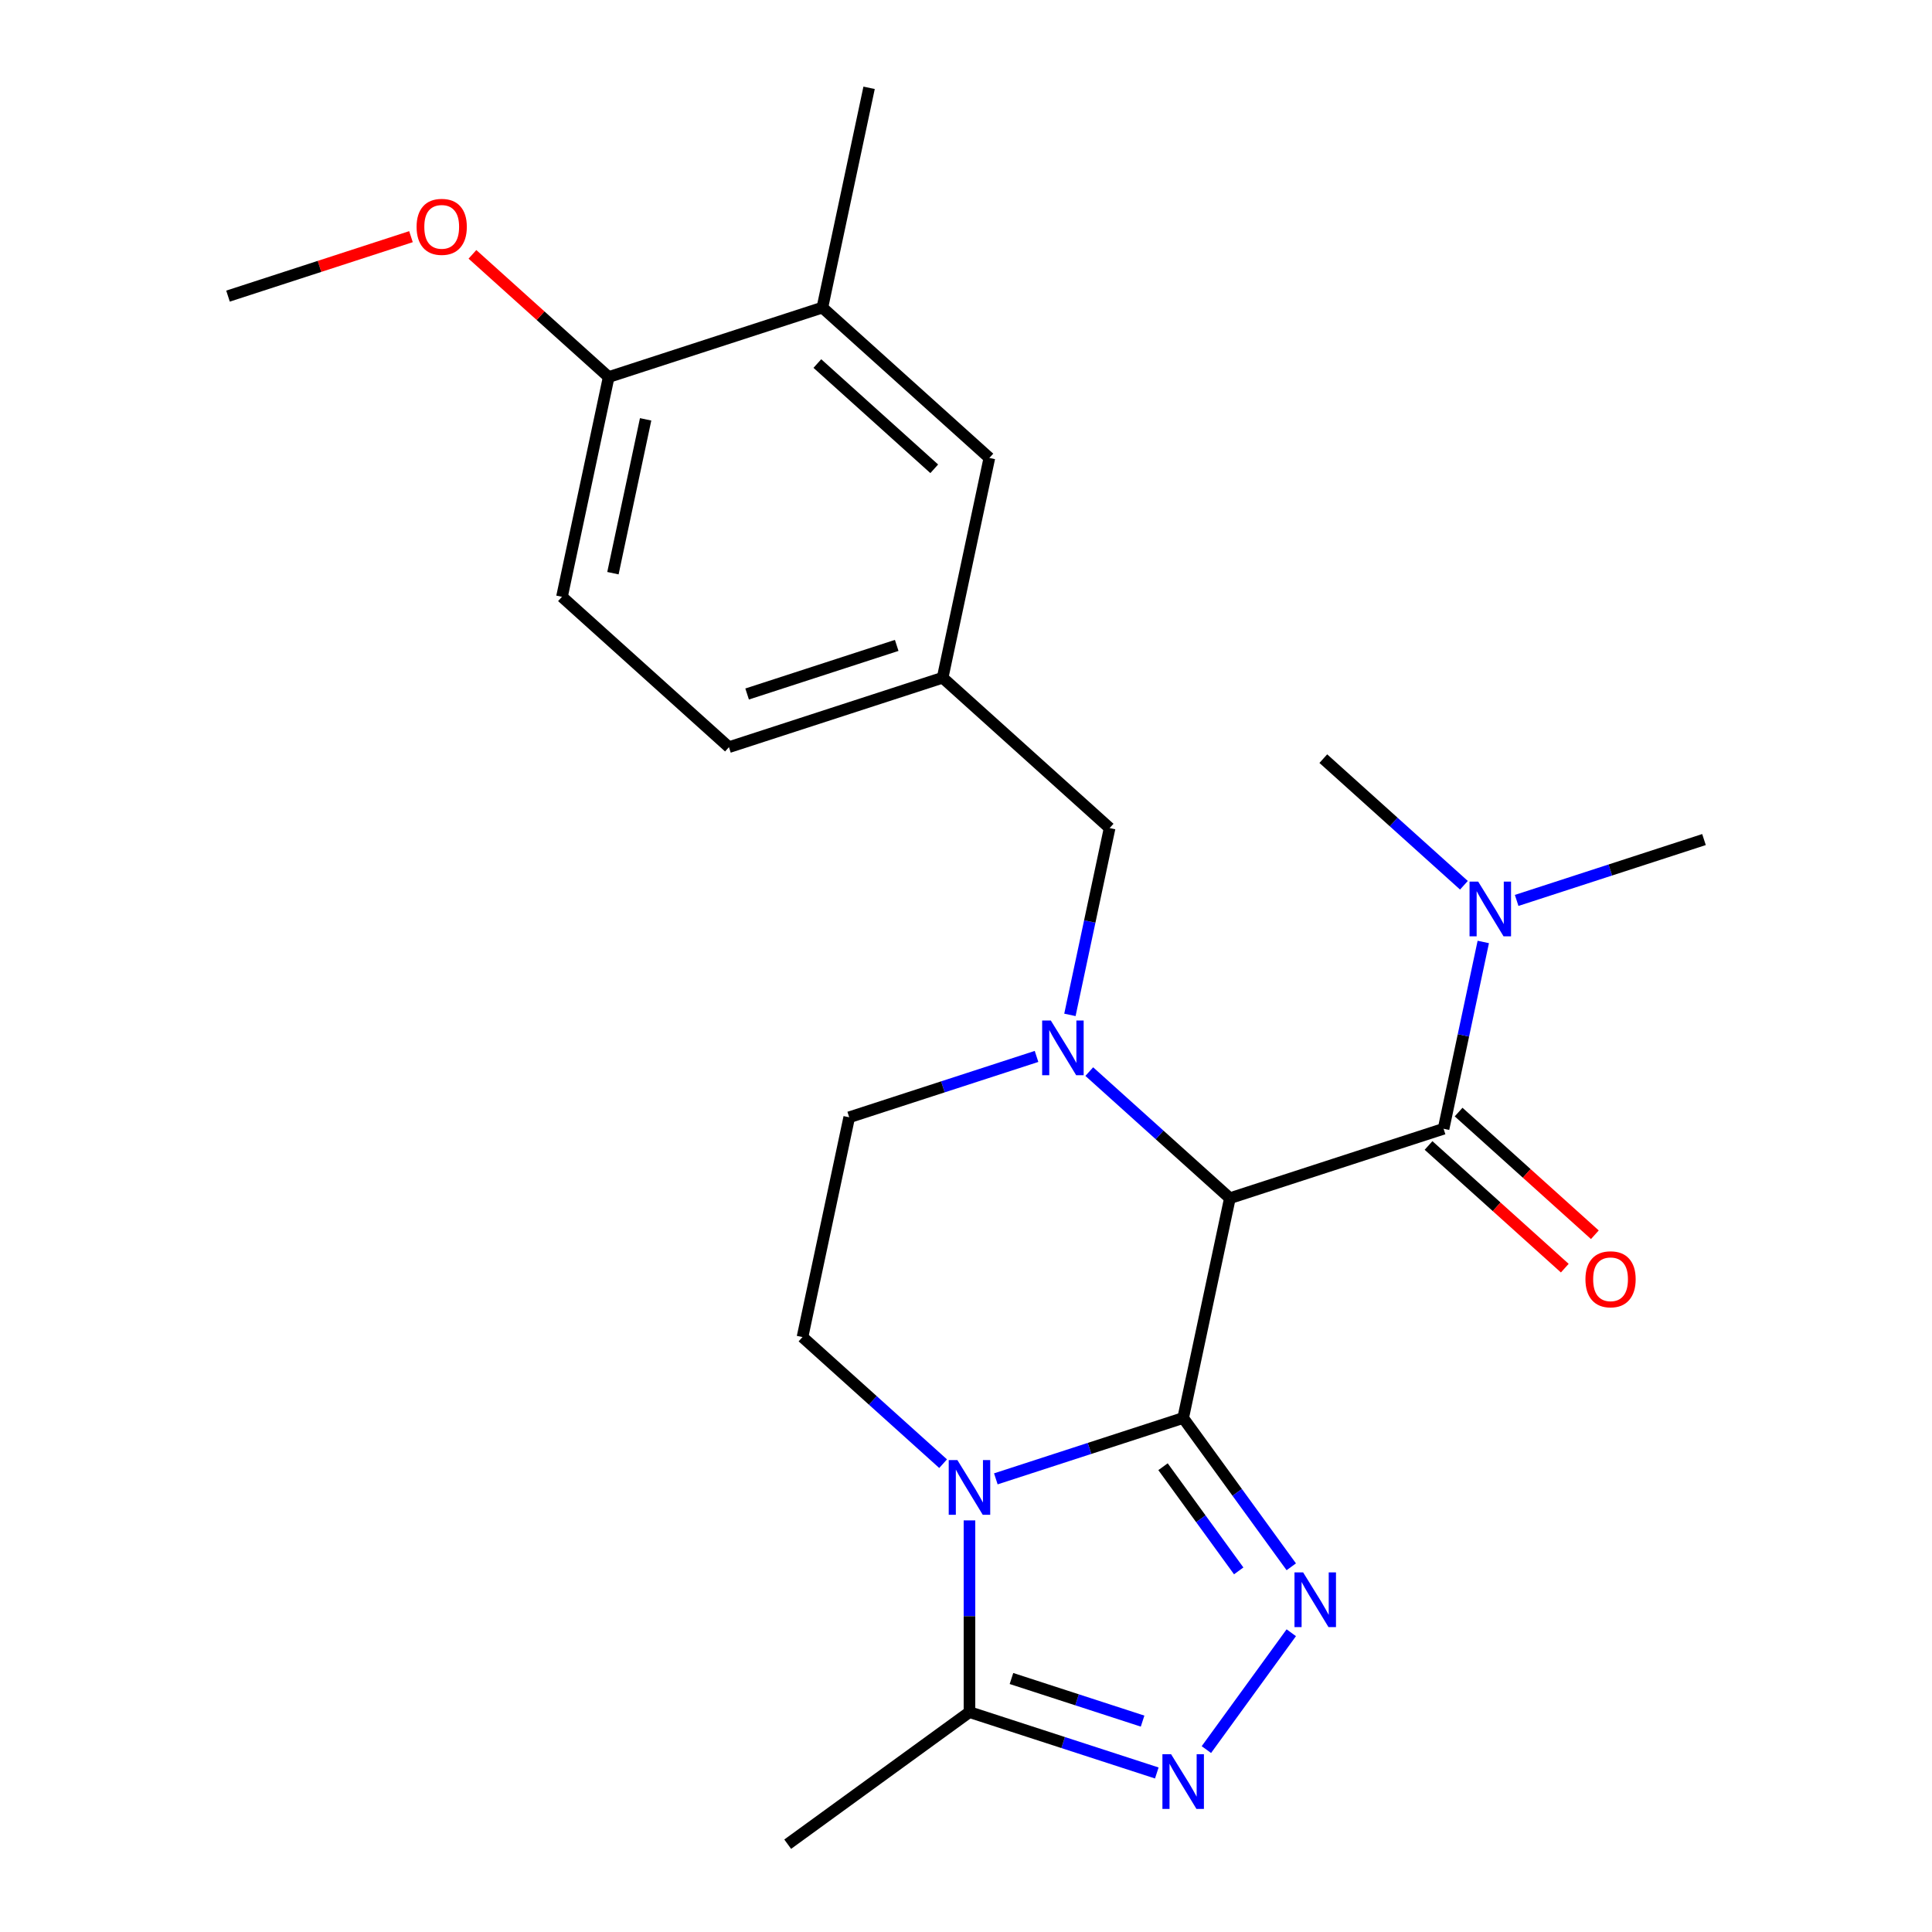 <?xml version='1.0' encoding='iso-8859-1'?>
<svg version='1.1' baseProfile='full'
              xmlns='http://www.w3.org/2000/svg'
                      xmlns:rdkit='http://www.rdkit.org/xml'
                      xmlns:xlink='http://www.w3.org/1999/xlink'
                  xml:space='preserve'
width='1000px' height='1000px' viewBox='0 0 1000 1000'>
<!-- END OF HEADER -->
<rect style='opacity:1.0;fill:#FFFFFF;stroke:none' width='1000' height='1000' x='0' y='0'> </rect>
<path class='bond-0' d='M 612.405,733.948 L 636.585,620.189' style='fill:none;fill-rule:evenodd;stroke:#000000;stroke-width:6px;stroke-linecap:butt;stroke-linejoin:miter;stroke-opacity:1' />
<path class='bond-1' d='M 612.405,733.948 L 563.925,749.7' style='fill:none;fill-rule:evenodd;stroke:#000000;stroke-width:6px;stroke-linecap:butt;stroke-linejoin:miter;stroke-opacity:1' />
<path class='bond-1' d='M 563.925,749.7 L 515.445,765.452' style='fill:none;fill-rule:evenodd;stroke:#0000FF;stroke-width:6px;stroke-linecap:butt;stroke-linejoin:miter;stroke-opacity:1' />
<path class='bond-2' d='M 612.405,733.948 L 640.385,772.458' style='fill:none;fill-rule:evenodd;stroke:#000000;stroke-width:6px;stroke-linecap:butt;stroke-linejoin:miter;stroke-opacity:1' />
<path class='bond-2' d='M 640.385,772.458 L 668.364,810.969' style='fill:none;fill-rule:evenodd;stroke:#0000FF;stroke-width:6px;stroke-linecap:butt;stroke-linejoin:miter;stroke-opacity:1' />
<path class='bond-2' d='M 601.981,759.173 L 621.567,786.13' style='fill:none;fill-rule:evenodd;stroke:#000000;stroke-width:6px;stroke-linecap:butt;stroke-linejoin:miter;stroke-opacity:1' />
<path class='bond-2' d='M 621.567,786.13 L 641.153,813.087' style='fill:none;fill-rule:evenodd;stroke:#0000FF;stroke-width:6px;stroke-linecap:butt;stroke-linejoin:miter;stroke-opacity:1' />
<path class='bond-3' d='M 636.585,620.189 L 600.195,587.423' style='fill:none;fill-rule:evenodd;stroke:#000000;stroke-width:6px;stroke-linecap:butt;stroke-linejoin:miter;stroke-opacity:1' />
<path class='bond-3' d='M 600.195,587.423 L 563.805,554.658' style='fill:none;fill-rule:evenodd;stroke:#0000FF;stroke-width:6px;stroke-linecap:butt;stroke-linejoin:miter;stroke-opacity:1' />
<path class='bond-5' d='M 636.585,620.189 L 747.193,584.251' style='fill:none;fill-rule:evenodd;stroke:#000000;stroke-width:6px;stroke-linecap:butt;stroke-linejoin:miter;stroke-opacity:1' />
<path class='bond-6' d='M 501.797,786.954 L 501.797,836.57' style='fill:none;fill-rule:evenodd;stroke:#0000FF;stroke-width:6px;stroke-linecap:butt;stroke-linejoin:miter;stroke-opacity:1' />
<path class='bond-6' d='M 501.797,836.57 L 501.797,886.186' style='fill:none;fill-rule:evenodd;stroke:#000000;stroke-width:6px;stroke-linecap:butt;stroke-linejoin:miter;stroke-opacity:1' />
<path class='bond-7' d='M 488.15,757.598 L 451.76,724.832' style='fill:none;fill-rule:evenodd;stroke:#0000FF;stroke-width:6px;stroke-linecap:butt;stroke-linejoin:miter;stroke-opacity:1' />
<path class='bond-7' d='M 451.76,724.832 L 415.37,692.066' style='fill:none;fill-rule:evenodd;stroke:#000000;stroke-width:6px;stroke-linecap:butt;stroke-linejoin:miter;stroke-opacity:1' />
<path class='bond-4' d='M 668.364,845.104 L 624.422,905.585' style='fill:none;fill-rule:evenodd;stroke:#0000FF;stroke-width:6px;stroke-linecap:butt;stroke-linejoin:miter;stroke-opacity:1' />
<path class='bond-8' d='M 553.785,525.302 L 564.061,476.956' style='fill:none;fill-rule:evenodd;stroke:#0000FF;stroke-width:6px;stroke-linecap:butt;stroke-linejoin:miter;stroke-opacity:1' />
<path class='bond-8' d='M 564.061,476.956 L 574.338,428.611' style='fill:none;fill-rule:evenodd;stroke:#000000;stroke-width:6px;stroke-linecap:butt;stroke-linejoin:miter;stroke-opacity:1' />
<path class='bond-25' d='M 536.51,546.804 L 488.03,562.556' style='fill:none;fill-rule:evenodd;stroke:#0000FF;stroke-width:6px;stroke-linecap:butt;stroke-linejoin:miter;stroke-opacity:1' />
<path class='bond-25' d='M 488.03,562.556 L 439.55,578.308' style='fill:none;fill-rule:evenodd;stroke:#000000;stroke-width:6px;stroke-linecap:butt;stroke-linejoin:miter;stroke-opacity:1' />
<path class='bond-24' d='M 598.758,917.69 L 550.277,901.938' style='fill:none;fill-rule:evenodd;stroke:#0000FF;stroke-width:6px;stroke-linecap:butt;stroke-linejoin:miter;stroke-opacity:1' />
<path class='bond-24' d='M 550.277,901.938 L 501.797,886.186' style='fill:none;fill-rule:evenodd;stroke:#000000;stroke-width:6px;stroke-linecap:butt;stroke-linejoin:miter;stroke-opacity:1' />
<path class='bond-24' d='M 591.401,890.843 L 557.465,879.817' style='fill:none;fill-rule:evenodd;stroke:#0000FF;stroke-width:6px;stroke-linecap:butt;stroke-linejoin:miter;stroke-opacity:1' />
<path class='bond-24' d='M 557.465,879.817 L 523.529,868.79' style='fill:none;fill-rule:evenodd;stroke:#000000;stroke-width:6px;stroke-linecap:butt;stroke-linejoin:miter;stroke-opacity:1' />
<path class='bond-10' d='M 747.193,584.251 L 757.469,535.905' style='fill:none;fill-rule:evenodd;stroke:#000000;stroke-width:6px;stroke-linecap:butt;stroke-linejoin:miter;stroke-opacity:1' />
<path class='bond-10' d='M 757.469,535.905 L 767.745,487.56' style='fill:none;fill-rule:evenodd;stroke:#0000FF;stroke-width:6px;stroke-linecap:butt;stroke-linejoin:miter;stroke-opacity:1' />
<path class='bond-12' d='M 739.411,592.893 L 774.671,624.642' style='fill:none;fill-rule:evenodd;stroke:#000000;stroke-width:6px;stroke-linecap:butt;stroke-linejoin:miter;stroke-opacity:1' />
<path class='bond-12' d='M 774.671,624.642 L 809.931,656.39' style='fill:none;fill-rule:evenodd;stroke:#FF0000;stroke-width:6px;stroke-linecap:butt;stroke-linejoin:miter;stroke-opacity:1' />
<path class='bond-12' d='M 754.975,575.608 L 790.235,607.356' style='fill:none;fill-rule:evenodd;stroke:#000000;stroke-width:6px;stroke-linecap:butt;stroke-linejoin:miter;stroke-opacity:1' />
<path class='bond-12' d='M 790.235,607.356 L 825.495,639.104' style='fill:none;fill-rule:evenodd;stroke:#FF0000;stroke-width:6px;stroke-linecap:butt;stroke-linejoin:miter;stroke-opacity:1' />
<path class='bond-19' d='M 501.797,886.186 L 407.709,954.545' style='fill:none;fill-rule:evenodd;stroke:#000000;stroke-width:6px;stroke-linecap:butt;stroke-linejoin:miter;stroke-opacity:1' />
<path class='bond-9' d='M 415.37,692.066 L 439.55,578.308' style='fill:none;fill-rule:evenodd;stroke:#000000;stroke-width:6px;stroke-linecap:butt;stroke-linejoin:miter;stroke-opacity:1' />
<path class='bond-14' d='M 574.338,428.611 L 487.91,350.791' style='fill:none;fill-rule:evenodd;stroke:#000000;stroke-width:6px;stroke-linecap:butt;stroke-linejoin:miter;stroke-opacity:1' />
<path class='bond-21' d='M 785.02,466.058 L 833.501,450.306' style='fill:none;fill-rule:evenodd;stroke:#0000FF;stroke-width:6px;stroke-linecap:butt;stroke-linejoin:miter;stroke-opacity:1' />
<path class='bond-21' d='M 833.501,450.306 L 881.981,434.554' style='fill:none;fill-rule:evenodd;stroke:#000000;stroke-width:6px;stroke-linecap:butt;stroke-linejoin:miter;stroke-opacity:1' />
<path class='bond-22' d='M 757.725,458.204 L 721.335,425.438' style='fill:none;fill-rule:evenodd;stroke:#0000FF;stroke-width:6px;stroke-linecap:butt;stroke-linejoin:miter;stroke-opacity:1' />
<path class='bond-22' d='M 721.335,425.438 L 684.945,392.672' style='fill:none;fill-rule:evenodd;stroke:#000000;stroke-width:6px;stroke-linecap:butt;stroke-linejoin:miter;stroke-opacity:1' />
<path class='bond-11' d='M 425.662,159.213 L 512.09,237.033' style='fill:none;fill-rule:evenodd;stroke:#000000;stroke-width:6px;stroke-linecap:butt;stroke-linejoin:miter;stroke-opacity:1' />
<path class='bond-11' d='M 423.063,188.171 L 483.562,242.645' style='fill:none;fill-rule:evenodd;stroke:#000000;stroke-width:6px;stroke-linecap:butt;stroke-linejoin:miter;stroke-opacity:1' />
<path class='bond-20' d='M 425.662,159.213 L 449.843,45.455' style='fill:none;fill-rule:evenodd;stroke:#000000;stroke-width:6px;stroke-linecap:butt;stroke-linejoin:miter;stroke-opacity:1' />
<path class='bond-26' d='M 425.662,159.213 L 315.055,195.152' style='fill:none;fill-rule:evenodd;stroke:#000000;stroke-width:6px;stroke-linecap:butt;stroke-linejoin:miter;stroke-opacity:1' />
<path class='bond-13' d='M 315.055,195.152 L 290.875,308.91' style='fill:none;fill-rule:evenodd;stroke:#000000;stroke-width:6px;stroke-linecap:butt;stroke-linejoin:miter;stroke-opacity:1' />
<path class='bond-13' d='M 334.179,217.051 L 317.253,296.682' style='fill:none;fill-rule:evenodd;stroke:#000000;stroke-width:6px;stroke-linecap:butt;stroke-linejoin:miter;stroke-opacity:1' />
<path class='bond-18' d='M 315.055,195.152 L 279.795,163.403' style='fill:none;fill-rule:evenodd;stroke:#000000;stroke-width:6px;stroke-linecap:butt;stroke-linejoin:miter;stroke-opacity:1' />
<path class='bond-18' d='M 279.795,163.403 L 244.535,131.655' style='fill:none;fill-rule:evenodd;stroke:#FF0000;stroke-width:6px;stroke-linecap:butt;stroke-linejoin:miter;stroke-opacity:1' />
<path class='bond-15' d='M 487.91,350.791 L 512.09,237.033' style='fill:none;fill-rule:evenodd;stroke:#000000;stroke-width:6px;stroke-linecap:butt;stroke-linejoin:miter;stroke-opacity:1' />
<path class='bond-17' d='M 487.91,350.791 L 377.302,386.73' style='fill:none;fill-rule:evenodd;stroke:#000000;stroke-width:6px;stroke-linecap:butt;stroke-linejoin:miter;stroke-opacity:1' />
<path class='bond-17' d='M 464.131,334.06 L 386.706,359.217' style='fill:none;fill-rule:evenodd;stroke:#000000;stroke-width:6px;stroke-linecap:butt;stroke-linejoin:miter;stroke-opacity:1' />
<path class='bond-16' d='M 290.875,308.91 L 377.302,386.73' style='fill:none;fill-rule:evenodd;stroke:#000000;stroke-width:6px;stroke-linecap:butt;stroke-linejoin:miter;stroke-opacity:1' />
<path class='bond-23' d='M 212.72,122.5 L 165.369,137.885' style='fill:none;fill-rule:evenodd;stroke:#FF0000;stroke-width:6px;stroke-linecap:butt;stroke-linejoin:miter;stroke-opacity:1' />
<path class='bond-23' d='M 165.369,137.885 L 118.019,153.27' style='fill:none;fill-rule:evenodd;stroke:#000000;stroke-width:6px;stroke-linecap:butt;stroke-linejoin:miter;stroke-opacity:1' />
<path  class='atom-2' d='M 495.537 755.726
L 504.817 770.726
Q 505.737 772.206, 507.217 774.886
Q 508.697 777.566, 508.777 777.726
L 508.777 755.726
L 512.537 755.726
L 512.537 784.046
L 508.657 784.046
L 498.697 767.646
Q 497.537 765.726, 496.297 763.526
Q 495.097 761.326, 494.737 760.646
L 494.737 784.046
L 491.057 784.046
L 491.057 755.726
L 495.537 755.726
' fill='#0000FF'/>
<path  class='atom-3' d='M 674.504 813.876
L 683.784 828.876
Q 684.704 830.356, 686.184 833.036
Q 687.664 835.716, 687.744 835.876
L 687.744 813.876
L 691.504 813.876
L 691.504 842.196
L 687.624 842.196
L 677.664 825.796
Q 676.504 823.876, 675.264 821.676
Q 674.064 819.476, 673.704 818.796
L 673.704 842.196
L 670.024 842.196
L 670.024 813.876
L 674.504 813.876
' fill='#0000FF'/>
<path  class='atom-4' d='M 543.897 528.209
L 553.177 543.209
Q 554.097 544.689, 555.577 547.369
Q 557.057 550.049, 557.137 550.209
L 557.137 528.209
L 560.897 528.209
L 560.897 556.529
L 557.017 556.529
L 547.057 540.129
Q 545.897 538.209, 544.657 536.009
Q 543.457 533.809, 543.097 533.129
L 543.097 556.529
L 539.417 556.529
L 539.417 528.209
L 543.897 528.209
' fill='#0000FF'/>
<path  class='atom-5' d='M 606.145 907.965
L 615.425 922.965
Q 616.345 924.445, 617.825 927.125
Q 619.305 929.805, 619.385 929.965
L 619.385 907.965
L 623.145 907.965
L 623.145 936.285
L 619.265 936.285
L 609.305 919.885
Q 608.145 917.965, 606.905 915.765
Q 605.705 913.565, 605.345 912.885
L 605.345 936.285
L 601.665 936.285
L 601.665 907.965
L 606.145 907.965
' fill='#0000FF'/>
<path  class='atom-11' d='M 765.113 456.332
L 774.393 471.332
Q 775.313 472.812, 776.793 475.492
Q 778.273 478.172, 778.353 478.332
L 778.353 456.332
L 782.113 456.332
L 782.113 484.652
L 778.233 484.652
L 768.273 468.252
Q 767.113 466.332, 765.873 464.132
Q 764.673 461.932, 764.313 461.252
L 764.313 484.652
L 760.633 484.652
L 760.633 456.332
L 765.113 456.332
' fill='#0000FF'/>
<path  class='atom-13' d='M 820.62 662.15
Q 820.62 655.35, 823.98 651.55
Q 827.34 647.75, 833.62 647.75
Q 839.9 647.75, 843.26 651.55
Q 846.62 655.35, 846.62 662.15
Q 846.62 669.03, 843.22 672.95
Q 839.82 676.83, 833.62 676.83
Q 827.38 676.83, 823.98 672.95
Q 820.62 669.07, 820.62 662.15
M 833.62 673.63
Q 837.94 673.63, 840.26 670.75
Q 842.62 667.83, 842.62 662.15
Q 842.62 656.59, 840.26 653.79
Q 837.94 650.95, 833.62 650.95
Q 829.3 650.95, 826.94 653.75
Q 824.62 656.55, 824.62 662.15
Q 824.62 667.87, 826.94 670.75
Q 829.3 673.63, 833.62 673.63
' fill='#FF0000'/>
<path  class='atom-19' d='M 215.627 117.412
Q 215.627 110.612, 218.987 106.812
Q 222.347 103.012, 228.627 103.012
Q 234.907 103.012, 238.267 106.812
Q 241.627 110.612, 241.627 117.412
Q 241.627 124.292, 238.227 128.212
Q 234.827 132.092, 228.627 132.092
Q 222.387 132.092, 218.987 128.212
Q 215.627 124.332, 215.627 117.412
M 228.627 128.892
Q 232.947 128.892, 235.267 126.012
Q 237.627 123.092, 237.627 117.412
Q 237.627 111.852, 235.267 109.052
Q 232.947 106.212, 228.627 106.212
Q 224.307 106.212, 221.947 109.012
Q 219.627 111.812, 219.627 117.412
Q 219.627 123.132, 221.947 126.012
Q 224.307 128.892, 228.627 128.892
' fill='#FF0000'/>
</svg>

